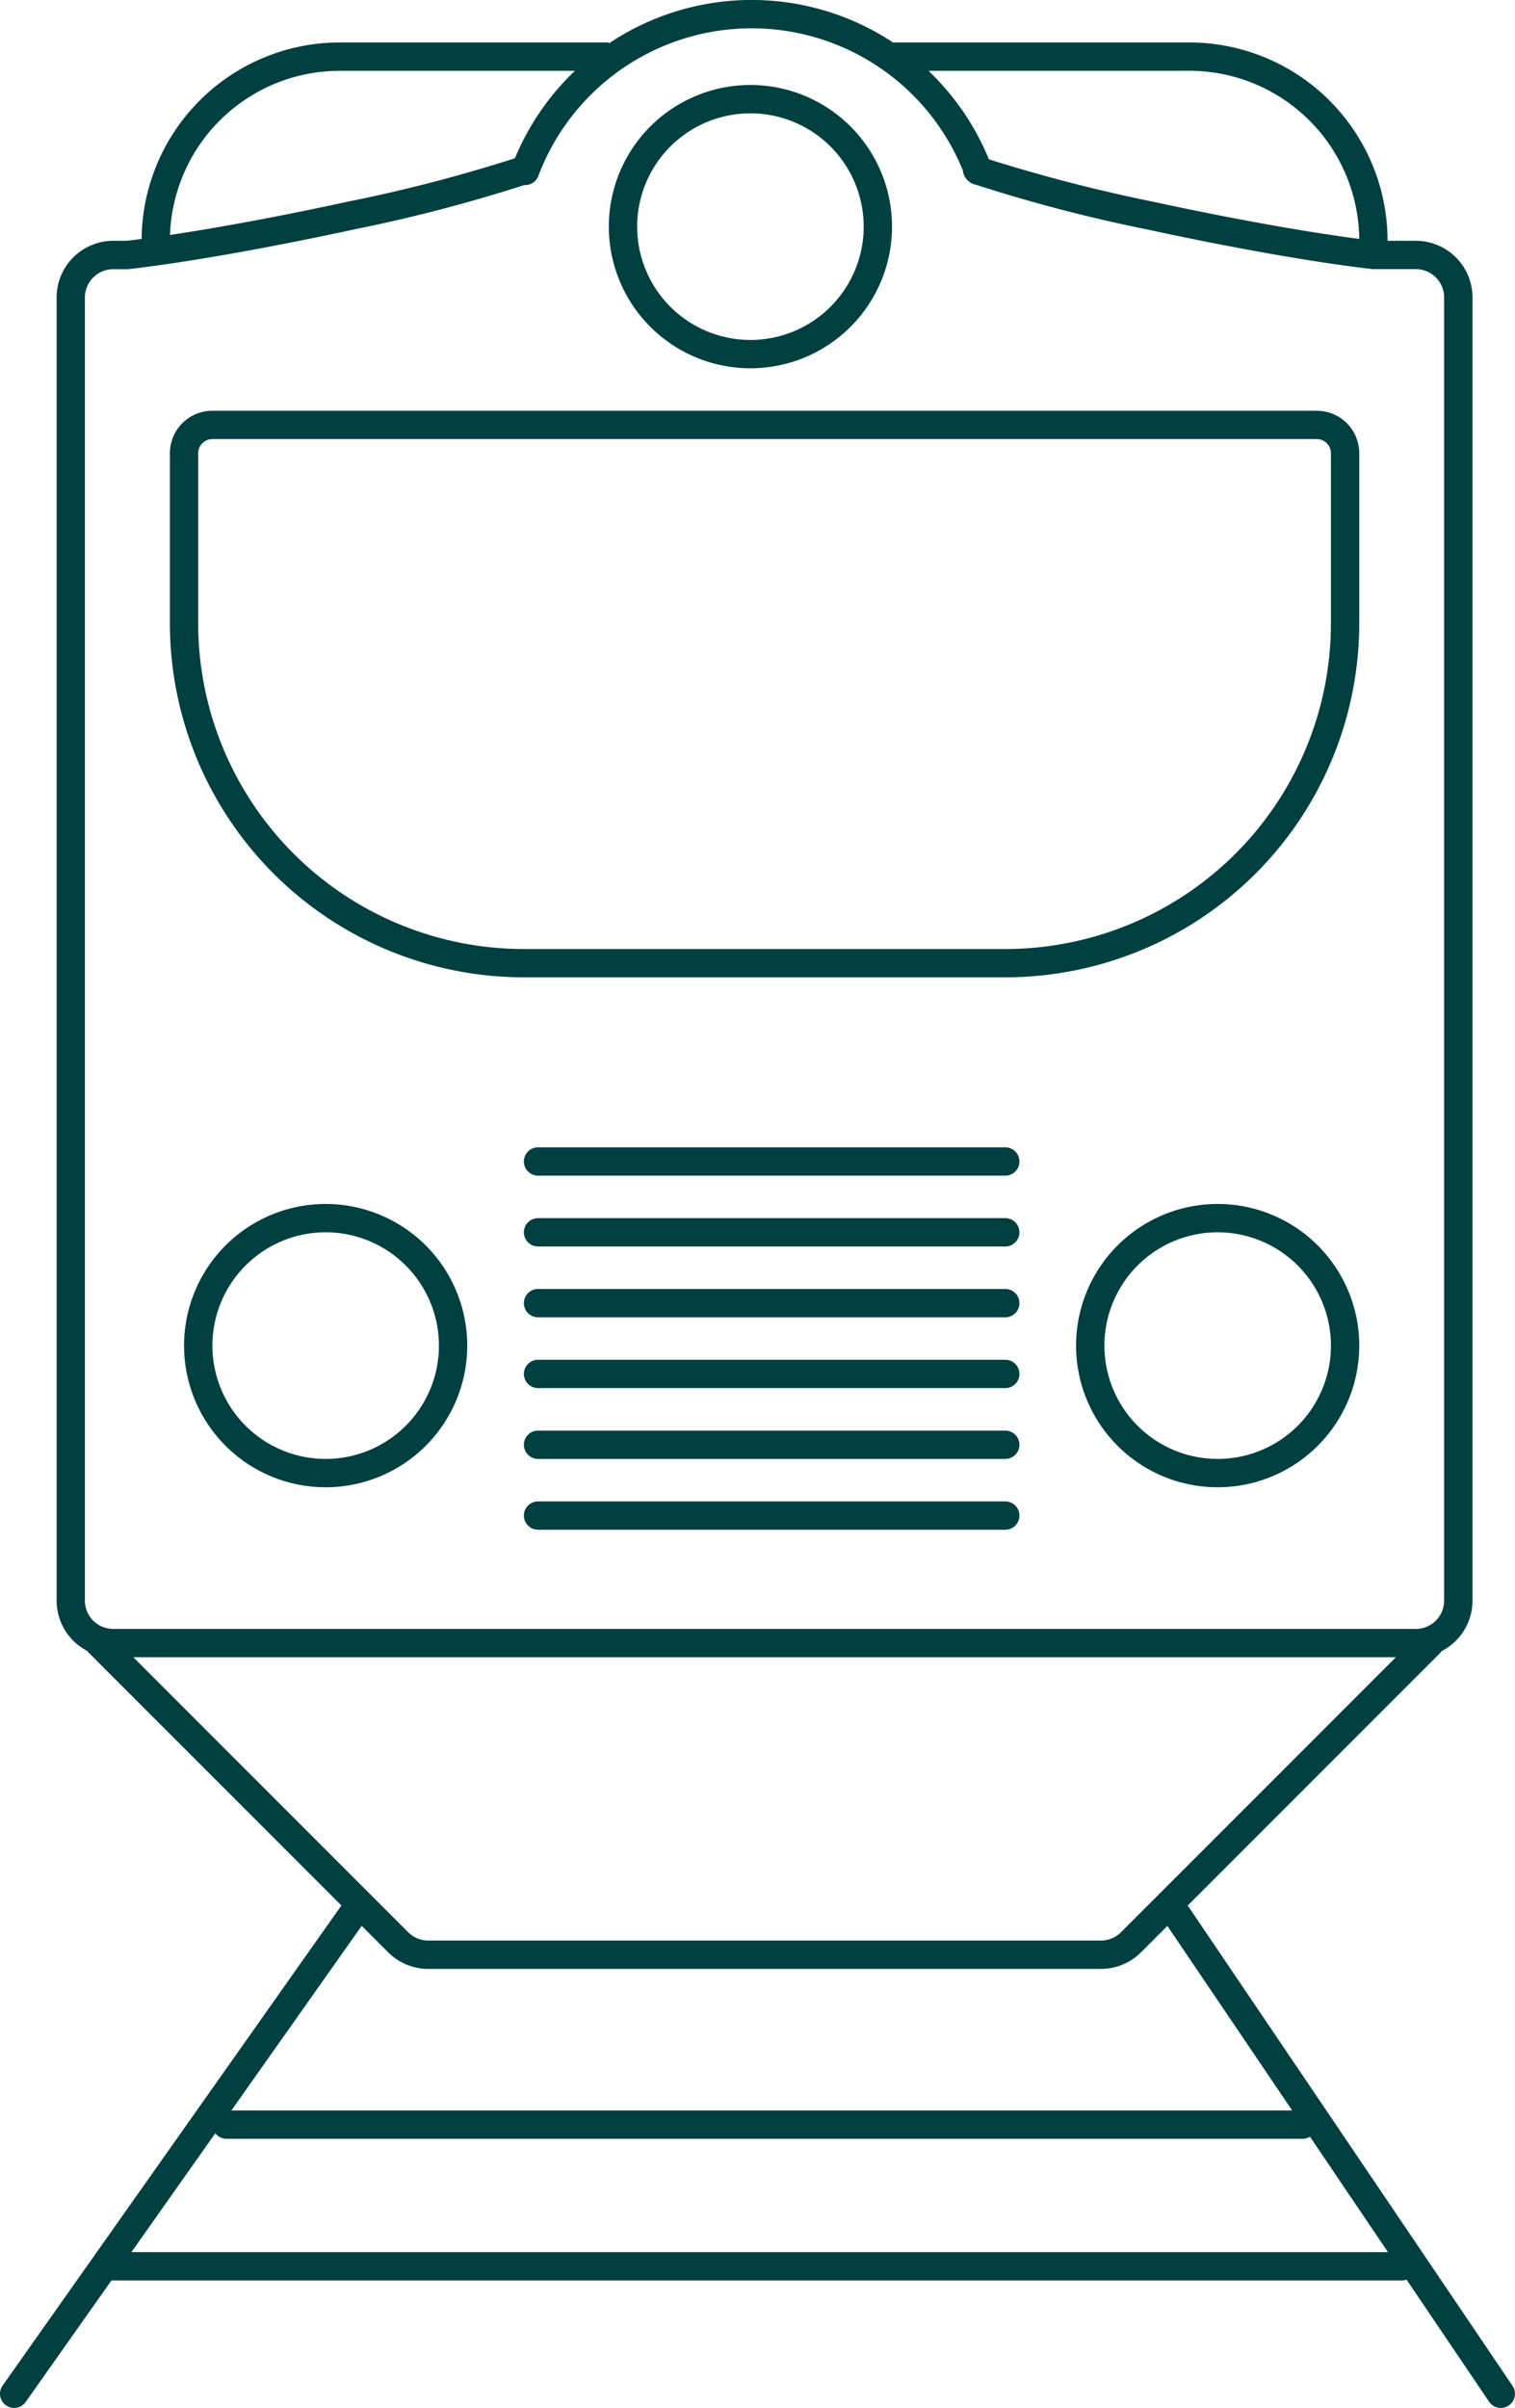 <svg xmlns="http://www.w3.org/2000/svg" width="82.089" height="130.421" viewBox="0 0 82.089 130.421">
  <g id="noun-train-6261507" transform="translate(-46 -15)">
    <path id="Tracciato_145" data-name="Tracciato 145" d="M60.3,44A2.3,2.3,0,0,0,58,46.3v9.206a19.18,19.18,0,0,0,19.18,19.18h26.084a19.18,19.18,0,0,0,19.18-19.18V46.3a2.3,2.3,0,0,0-2.3-2.3Zm59.84,1.534H60.3a.767.767,0,0,0-.767.767v9.206A17.645,17.645,0,0,0,77.18,73.153h26.084a17.645,17.645,0,0,0,17.645-17.645V46.3A.767.767,0,0,0,120.142,45.534Z" transform="translate(-2.794 -6.752)" fill="#014040" fill-rule="evenodd"/>
    <path id="Tracciato_146" data-name="Tracciato 146" d="M74.344,107.672A7.672,7.672,0,1,1,66.672,100,7.672,7.672,0,0,1,74.344,107.672Zm-1.534,0a6.137,6.137,0,1,1-6.137-6.137A6.138,6.138,0,0,1,72.809,107.672Z" transform="translate(-3.027 -19.79)" fill="#014040" fill-rule="evenodd"/>
    <path id="Tracciato_147" data-name="Tracciato 147" d="M96.672,36.344A7.672,7.672,0,1,0,89,28.672,7.672,7.672,0,0,0,96.672,36.344Zm0-1.534a6.137,6.137,0,1,0-6.137-6.137A6.138,6.138,0,0,0,96.672,34.809Z" transform="translate(-10.011 -1.397)" fill="#014040" fill-rule="evenodd"/>
    <path id="Tracciato_148" data-name="Tracciato 148" d="M137.344,107.672A7.672,7.672,0,1,1,129.672,100,7.672,7.672,0,0,1,137.344,107.672Zm-1.534,0a6.137,6.137,0,1,1-6.137-6.137A6.138,6.138,0,0,1,135.809,107.672Z" transform="translate(-17.694 -19.79)" fill="#014040" fill-rule="evenodd"/>
    <path id="Tracciato_149" data-name="Tracciato 149" d="M83,96.767A.767.767,0,0,1,83.767,96h25.317a.767.767,0,1,1,0,1.534H83.767A.767.767,0,0,1,83,96.767Z" transform="translate(-8.614 -18.858)" fill="#014040"/>
    <path id="Tracciato_150" data-name="Tracciato 150" d="M83.767,101a.767.767,0,1,0,0,1.534h25.317a.767.767,0,1,0,0-1.534Z" transform="translate(-8.614 -20.022)" fill="#014040"/>
    <path id="Tracciato_151" data-name="Tracciato 151" d="M83,106.767a.767.767,0,0,1,.767-.767h25.317a.767.767,0,1,1,0,1.534H83.767A.767.767,0,0,1,83,106.767Z" transform="translate(-8.614 -21.186)" fill="#014040"/>
    <path id="Tracciato_152" data-name="Tracciato 152" d="M83.767,111a.767.767,0,1,0,0,1.534h25.317a.767.767,0,1,0,0-1.534Z" transform="translate(-8.614 -22.351)" fill="#014040"/>
    <path id="Tracciato_153" data-name="Tracciato 153" d="M83,116.767a.767.767,0,0,1,.767-.767h25.317a.767.767,0,1,1,0,1.534H83.767A.767.767,0,0,1,83,116.767Z" transform="translate(-8.614 -23.515)" fill="#014040"/>
    <path id="Tracciato_154" data-name="Tracciato 154" d="M83.767,121a.767.767,0,1,0,0,1.534h25.317a.767.767,0,1,0,0-1.534Z" transform="translate(-8.614 -24.679)" fill="#014040"/>
    <path id="Tracciato_155" data-name="Tracciato 155" d="M52.859,28.042h-.721a3.069,3.069,0,0,0-3.069,3.069v70.581a3.069,3.069,0,0,0,1.664,2.73.811.811,0,0,0,.095.114l13.67,13.67L46.14,144.211a.767.767,0,0,0,1.253.885l4.649-6.586a.774.774,0,0,0,.095.006h69.813a.756.756,0,0,0,.262-.046l4.473,6.613a.767.767,0,0,0,1.271-.859l-17.6-26.017,13.671-13.671a.77.77,0,0,0,.094-.114,3.069,3.069,0,0,0,1.665-2.73V31.111a3.069,3.069,0,0,0-3.069-3.069h-1.534A10.741,10.741,0,0,0,110.443,17.3H94.387a13.891,13.891,0,0,0-15.4.055V17.3H64.413a10.741,10.741,0,0,0-10.74,10.64Q53.254,28,52.859,28.042Zm33.87-11.508a12.353,12.353,0,0,0-11.557,7.99.768.768,0,0,1-.764.5,84.869,84.869,0,0,1-9.257,2.41c-4.159.9-8.779,1.75-12.138,2.139a.769.769,0,0,1-.108.008h-.767A1.534,1.534,0,0,0,50.6,31.111v70.581a1.534,1.534,0,0,0,1.534,1.534h70.581a1.534,1.534,0,0,0,1.534-1.534V31.111a1.534,1.534,0,0,0-1.534-1.534h-2.3a.761.761,0,0,1-.107-.008c-3.359-.389-7.979-1.237-12.138-2.139A84.424,84.424,0,0,1,98.9,25.013a.889.889,0,0,1-.73-.788A12.352,12.352,0,0,0,86.729,16.534Zm23.715,2.3a9.206,9.206,0,0,1,9.205,9.106c-3.2-.416-7.357-1.188-11.153-2.011a87.347,87.347,0,0,1-8.913-2.3,13.91,13.91,0,0,0-3.274-4.794Zm10.762,118.146H53.122l4.544-6.438a.764.764,0,0,0,.609.3h58.306a.765.765,0,0,0,.4-.111Zm-5.19-7.672H58.537l7.062-10,1.433,1.433a3.066,3.066,0,0,0,2.17.9h36.453a3.067,3.067,0,0,0,2.17-.9l1.428-1.428ZM55.212,27.726c2.93-.438,6.4-1.1,9.614-1.8A83.186,83.186,0,0,0,73.9,23.572a13.908,13.908,0,0,1,3.25-4.736H64.413A9.206,9.206,0,0,0,55.212,27.726Zm66.422,77.034H53.223l14.894,14.894a1.535,1.535,0,0,0,1.085.45h36.453a1.535,1.535,0,0,0,1.085-.45Z" transform="translate(0 0)" fill="#014040" fill-rule="evenodd"/>
  </g>
</svg>
